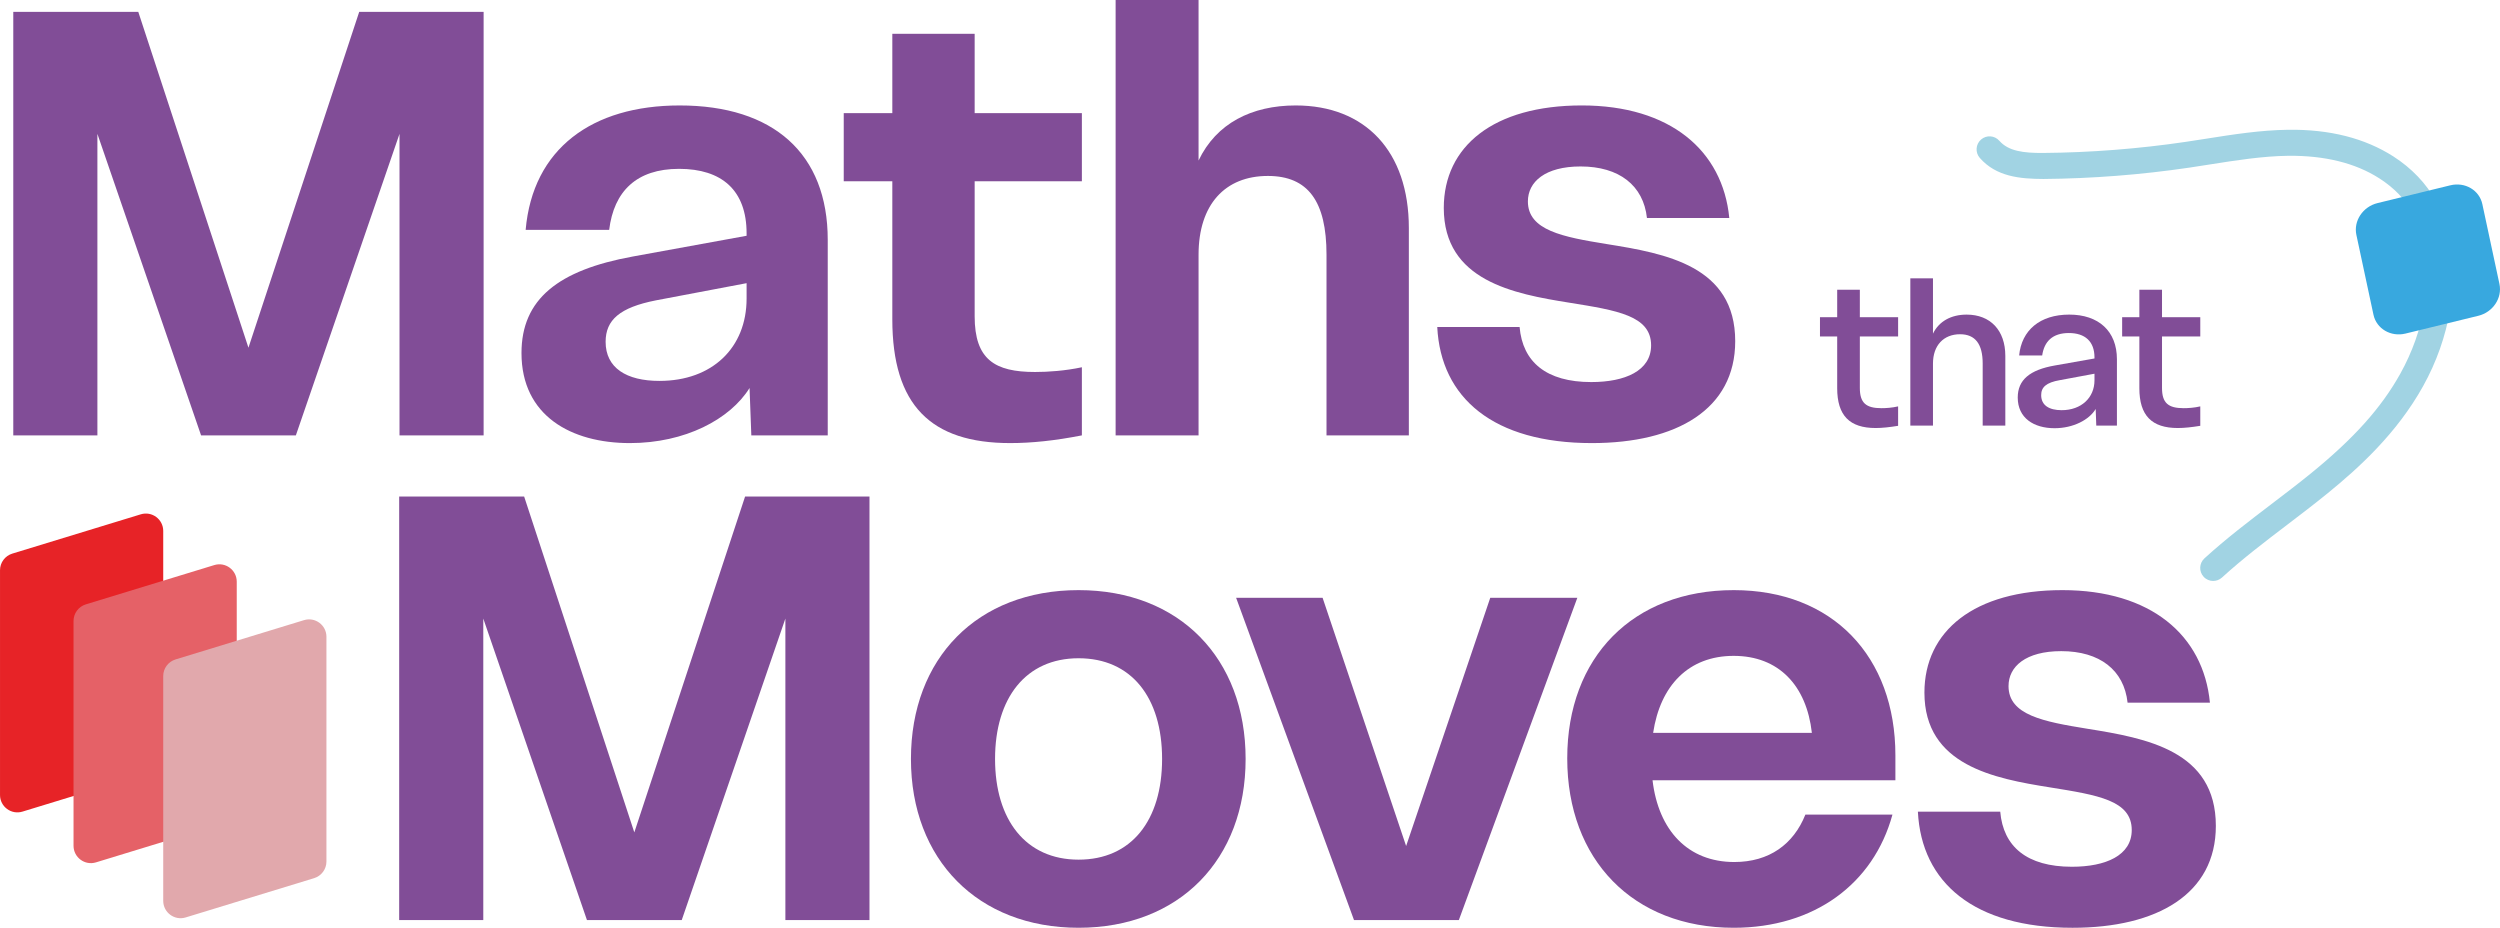 <svg xmlns="http://www.w3.org/2000/svg" viewBox="0 0 1794.45 665.94"><defs><style>.d{fill:#e72327;}.e{fill:#814d97;}.f{fill:#e56167;}.g{fill:#a1d3e3;}.h{fill:#e1a8ac;}.i{fill:#38a8df;}</style></defs><g id="a"></g><g id="b"><g id="c"><g><g><path class="e" d="M9.53,8.5H99.25l79.08,241.08L257.84,8.5h89.29V312.51h-60.37V96.09l-74.4,216.42h-68.03L69.91,96.09v216.42H9.53V8.5Z"></path><path class="e" d="M454.26,184.11l81.63-14.88v-1.7c0-31.04-17.86-46.34-48.47-46.34s-46.77,16.16-50.17,43.79h-59.95c5.1-58.25,47.62-89.29,110.54-89.29,67.18,0,106.29,34.44,106.29,96.51v140.31h-54.85l-1.27-34.01c-14.04,22.53-46.34,39.54-85.89,39.54-42.09,0-77.81-19.56-77.81-64.63,0-38.69,26.36-59.53,79.94-69.3Zm19.13,89.29c37.84,0,62.5-23.81,62.5-59.1v-11.05l-65.05,12.33c-25.94,5.1-36.14,14.04-36.14,29.76,0,18.71,14.88,28.07,38.69,28.07Z"></path><path class="e" d="M640.49,130.11h-34.87v-48.9h34.87V24.24h59.1v56.97h76.96v48.9h-76.96v96.94c0,31.04,14.46,39.96,43.37,39.96,9.36,0,21.68-.85,33.59-3.4v48.9c-19.56,3.82-36.14,5.53-51.45,5.53-56.97,0-84.61-27.21-84.61-88.87v-99.06Z"></path><path class="e" d="M800.77,0h59.53V115.23c12.75-26.79,38.27-39.54,69.73-39.54,49.75,0,81.21,32.74,81.21,88.01v148.82h-59.1V182.83c0-38.27-13.18-56.54-42.1-56.54-30.61,0-49.74,20.41-49.74,56.54v129.68h-59.53V0Z"></path><path class="e" d="M1090.74,234.7c2.13,25.09,19.13,39.54,51.45,39.54,24.24,0,42.94-8.08,42.94-26.36,0-21.26-24.23-25.08-58.67-30.61-39.97-6.38-90.14-15.73-90.14-68.03,0-44.22,35.71-73.56,99.06-73.56s101.19,32.31,105.87,80.79h-59.1c-2.55-23.39-19.98-36.99-47.62-36.99-25.51,0-37.84,11.05-37.84,25.08,0,20.84,25.08,25.51,56.55,30.62,42.51,6.8,92.26,15.73,92.26,69.73,0,48.9-42.1,73.13-102.9,73.13-70.58,0-108.42-32.31-110.97-83.34h59.1Z"></path></g><g><path class="e" d="M1318.7,241.49h-12.36v-13.81h12.36v-19.7h16.26v19.7h27.47v13.81h-27.47v36.97c0,10.79,4.46,14.52,15.53,14.52,3.17,0,7.62-.28,11.94-1.29v13.95c-6.19,1.01-11.51,1.58-16.11,1.58-18.7,0-27.62-8.92-27.62-28.62v-37.11Z"></path><path class="e" d="M1371.2,199.78h16.25v39.7c4.32-8.91,13.09-13.66,24.17-13.66,16.97,0,27.76,11.22,27.76,29.63v50.05h-16.25v-44.59c0-13.95-5.32-21-16.26-21-11.8,0-19.42,8.05-19.42,21v44.59h-16.25v-105.72Z"></path><path class="e" d="M1474.9,262.34l28.48-5.03v-.72c0-11.51-6.76-17.55-18.41-17.55s-17.7,6.04-19.13,16.11h-16.54c1.73-18.12,14.96-29.34,35.96-29.34s34.23,11.8,34.23,32.07v47.61h-14.82l-.43-11.94c-4.6,7.77-16.11,13.81-29.49,13.81-14.95,0-26.46-7.33-26.46-22.01,0-12.66,8.63-19.85,26.61-23.01Zm4.89,32.08c14.24,0,23.59-9.07,23.59-21.43v-4.75l-24.74,4.6c-10.07,1.72-13.52,5.18-13.52,10.79,0,7.33,5.76,10.79,14.68,10.79Z"></path><path class="e" d="M1535.59,241.49h-12.36v-13.81h12.36v-19.7h16.26v19.7h27.47v13.81h-27.47v36.97c0,10.79,4.46,14.52,15.53,14.52,3.17,0,7.62-.28,11.94-1.29v13.95c-6.19,1.01-11.51,1.58-16.11,1.58-18.7,0-27.62-8.92-27.62-28.62v-37.11Z"></path></g><g><path class="e" d="M286.51,356.4h89.71l79.08,241.08,79.51-241.08h89.29v304.01h-60.37v-216.42l-74.4,216.42h-68.03l-74.41-216.42v216.42h-60.37V356.4Z"></path><path class="e" d="M774.18,423.58c72.28,0,119.9,48.9,119.9,121.18s-47.62,121.17-119.9,121.17-120.32-48.9-120.32-121.17,47.62-121.18,120.32-121.18Zm0,193.46c37.84,0,59.95-28.06,59.95-72.28s-22.11-72.28-59.95-72.28-59.95,28.48-59.95,72.28,22.11,72.28,59.95,72.28Z"></path><path class="e" d="M887.27,429.11h62.07l59.95,178.15,60.38-178.15h62.5l-85.04,231.3h-75.25l-84.61-231.3Z"></path><path class="e" d="M1244.41,423.58c71,0,116.07,47.62,116.07,118.63v17.85h-174.32c4.25,36.14,25.51,58.68,58.68,58.68,25.08,0,42.52-12.76,51.02-34.02h62.5c-13.61,49.74-56.13,81.21-113.95,81.21-72.28,0-119.48-48.9-119.48-121.6s47.19-120.75,119.48-120.75Zm56.12,102.47c-3.82-34.02-23.81-55.28-56.12-55.28s-52.73,21.26-57.82,55.28h113.94Z"></path><path class="e" d="M1435.73,582.6c2.13,25.09,19.13,39.54,51.45,39.54,24.24,0,42.94-8.08,42.94-26.36,0-21.26-24.23-25.08-58.67-30.61-39.97-6.38-90.14-15.73-90.14-68.03,0-44.22,35.71-73.56,99.06-73.56s101.19,32.31,105.87,80.79h-59.1c-2.55-23.39-19.98-36.99-47.62-36.99-25.51,0-37.84,11.05-37.84,25.08,0,20.84,25.08,25.51,56.55,30.62,42.51,6.8,92.26,15.73,92.26,69.73,0,48.9-42.1,73.13-102.9,73.13-70.58,0-108.42-32.31-110.97-83.34h59.1Z"></path></g><path class="g" d="M1588.6,417.01c-2.54,0-5.06-1.03-6.9-3.05-3.48-3.81-3.2-9.72,.61-13.19,15.45-14.09,32-26.7,48.02-38.9,9.5-7.23,19.32-14.71,28.72-22.36,30.58-24.89,50.27-46.9,63.87-71.35,17.17-30.87,23.11-65.54,16.29-95.12-1.73-7.51-4.16-14.18-7.23-19.84-5.36-9.88-13.49-18.36-24.18-25.2-17.27-11.06-39.25-16.4-65.21-16.18-18.52,.24-37.54,3.25-55.93,6.15-5.08,.8-10.16,1.6-15.24,2.36-34.62,5.11-69.83,7.84-104.67,8.14-16.74-.07-33.88-1.6-45.7-15.12-3.39-3.88-3-9.78,.88-13.17,3.87-3.41,9.78-3.01,13.17,.89,6.48,7.41,17.33,8.82,31.48,8.72,33.99-.28,68.34-2.96,102.1-7.94,5.02-.74,10.04-1.53,15.06-2.32,19.05-3.01,38.74-6.12,58.6-6.38,29.79-.42,55.12,6.05,75.52,19.11,13.18,8.45,23.74,19.53,30.52,32.03,3.87,7.14,6.9,15.4,9.01,24.55,7.84,34.02,1.22,73.53-18.17,108.38-18.97,34.12-46.52,58.94-68.4,76.76-9.63,7.84-19.57,15.42-29.19,22.74-15.69,11.95-31.92,24.3-46.75,37.83-1.79,1.63-4.04,2.44-6.29,2.44Z"></path><path class="i" d="M1778.87,226.67l-52.27,12.76c-10.53,2.57-20.82-3.48-22.97-13.52l-12.27-57.31c-2.15-10.04,4.65-20.26,15.18-22.83l52.27-12.76c10.53-2.57,20.82,3.48,22.97,13.52l12.27,57.31c2.15,10.04-4.65,20.26-15.18,22.83Z"></path><g><path class="d" d="M108.34,554.36l-92.22,28.2c-8.01,2.45-16.11-3.55-16.11-11.93v-161.33c0-5.48,3.58-10.32,8.82-11.93l92.22-28.2c8.01-2.45,16.11,3.55,16.11,11.93v161.33c0,5.48-3.58,10.32-8.82,11.93Z"></path><path class="f" d="M161.11,590.79l-92.22,28.2c-8.01,2.45-16.11-3.55-16.11-11.93v-161.33c0-5.48,3.58-10.32,8.82-11.93l92.22-28.2c8.01-2.45,16.11,3.55,16.11,11.93v161.33c0,5.48-3.58,10.32-8.82,11.93Z"></path><path class="h" d="M225.49,630.32l-92.22,28.2c-8.01,2.45-16.11-3.55-16.11-11.93v-161.33c0-5.48,3.58-10.32,8.82-11.93l92.22-28.2c8.01-2.45,16.11,3.55,16.11,11.93v161.33c0,5.48-3.58,10.32-8.82,11.93Z"></path></g></g></g></g></svg>